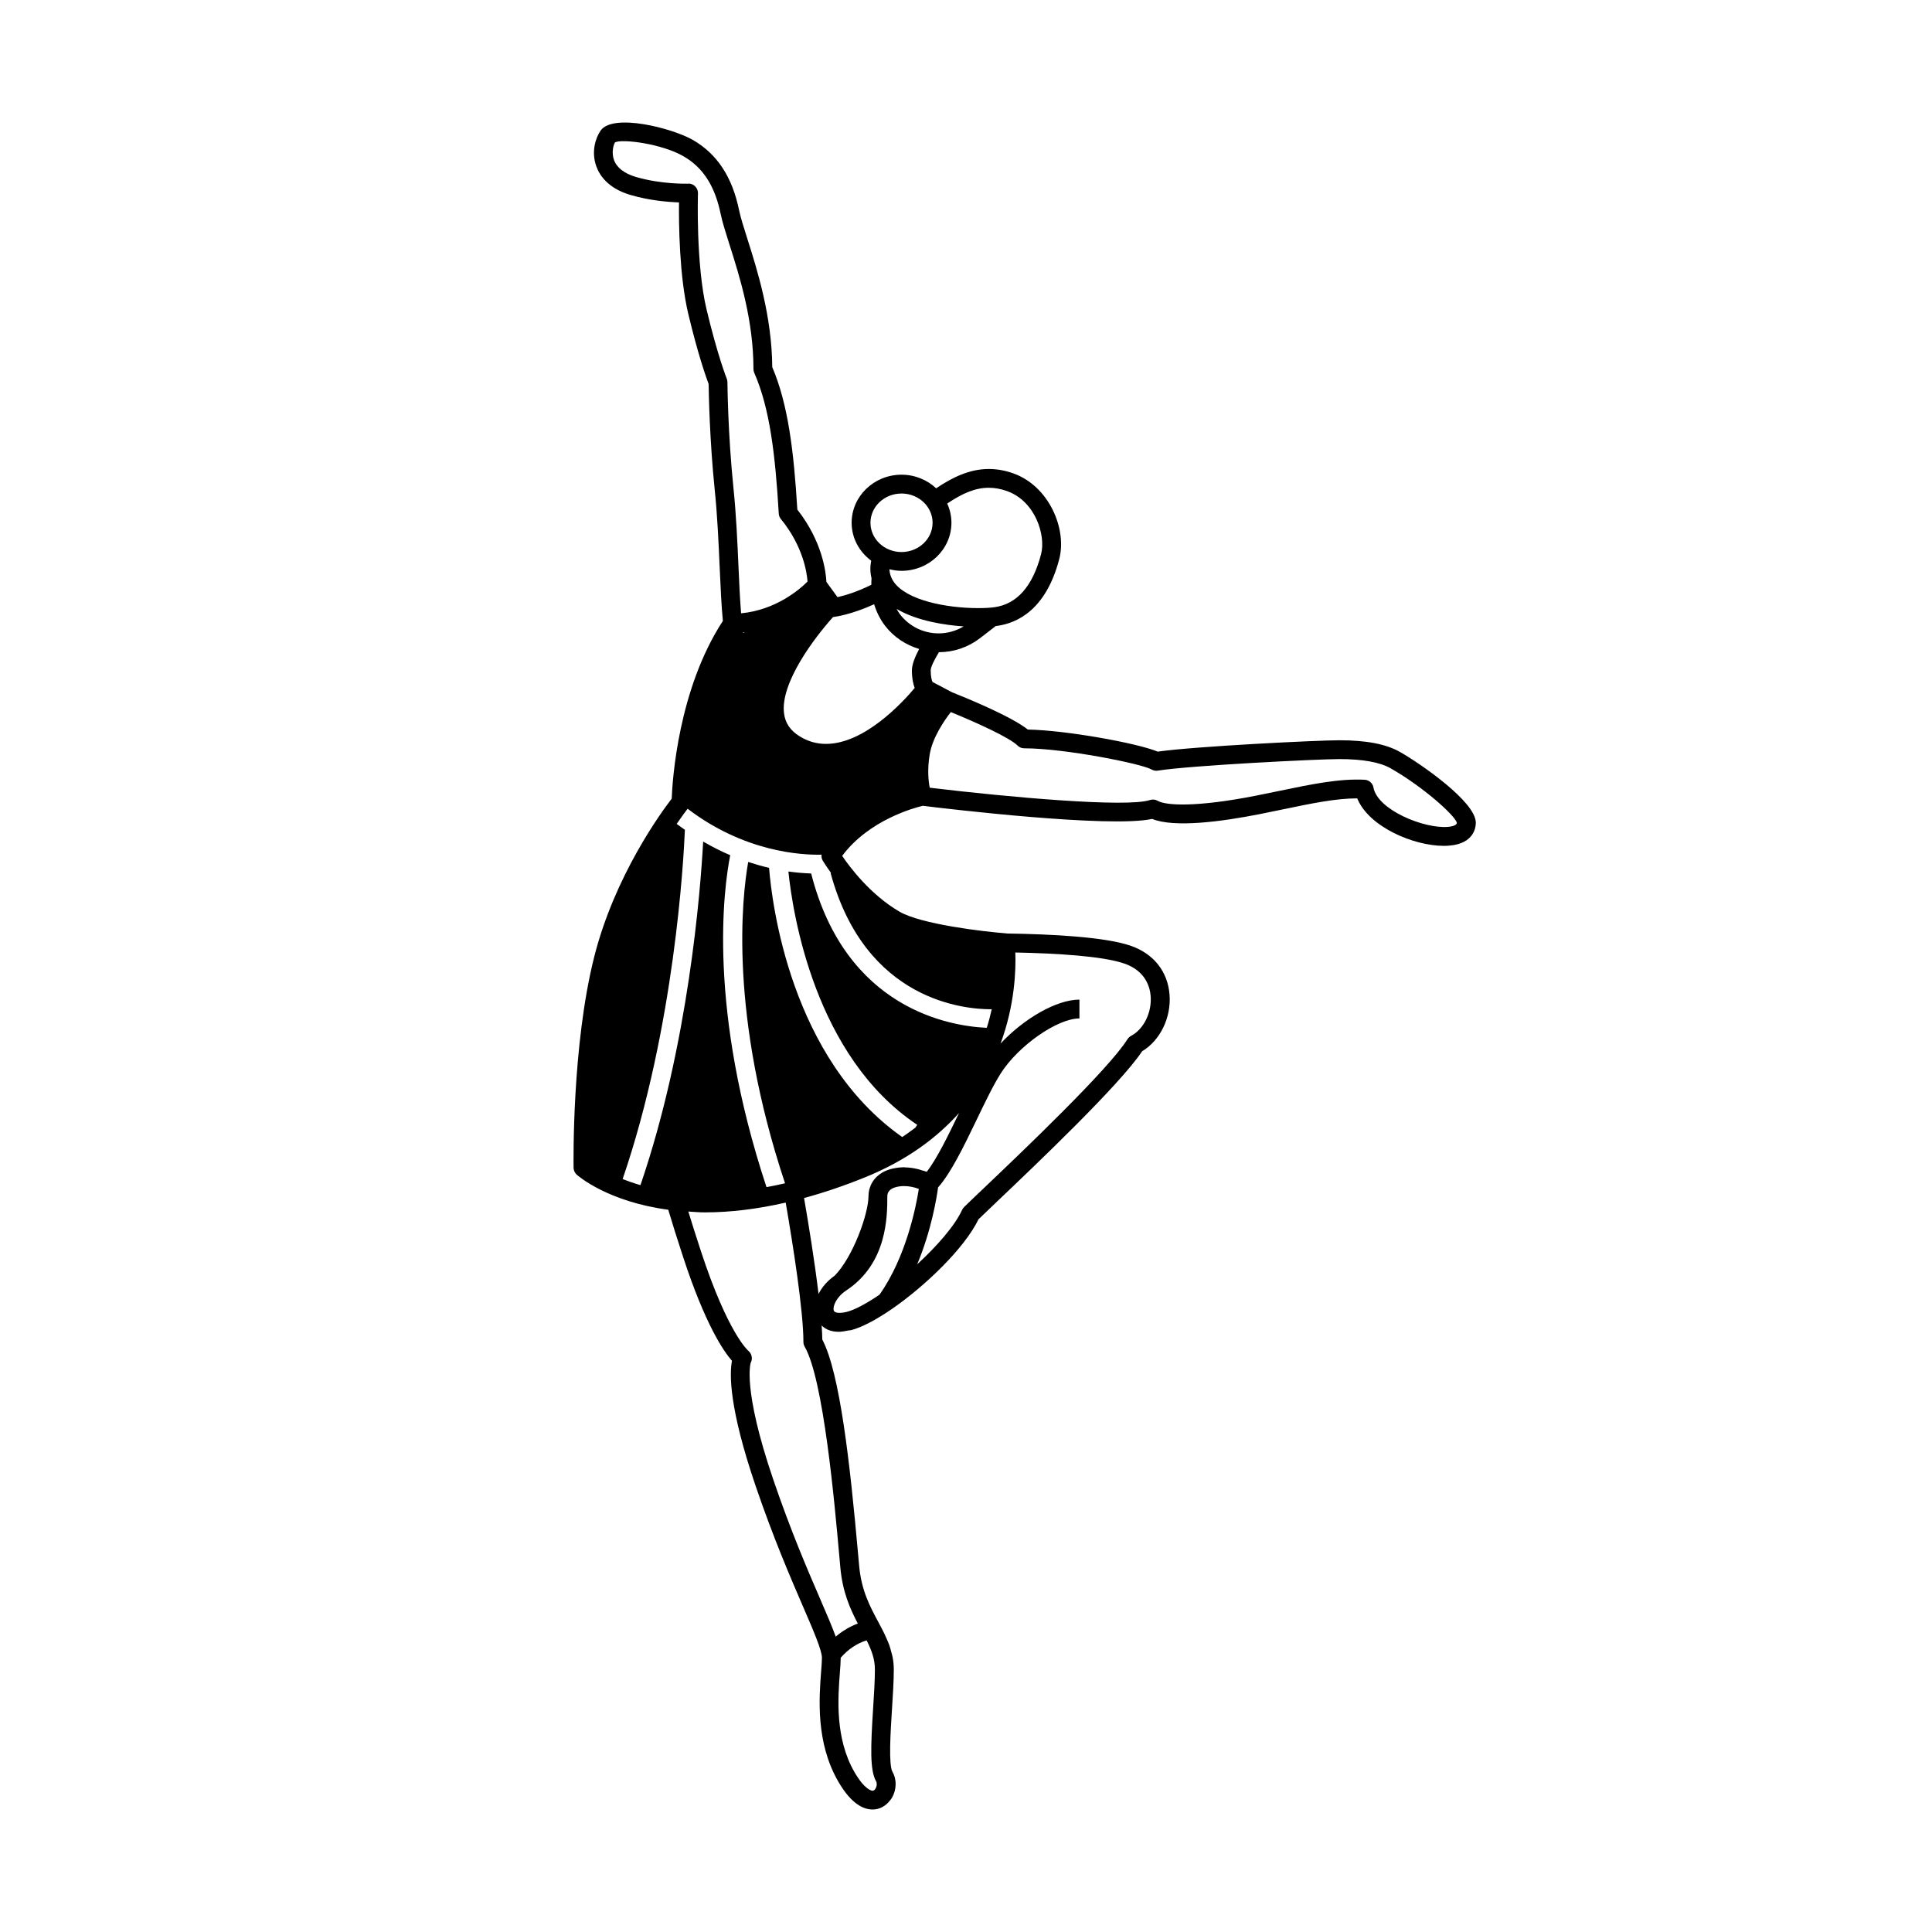 <?xml version="1.0" encoding="UTF-8"?>
<!-- Uploaded to: SVG Repo, www.svgrepo.com, Generator: SVG Repo Mixer Tools -->
<svg fill="#000000" width="800px" height="800px" version="1.1" viewBox="144 144 512 512" xmlns="http://www.w3.org/2000/svg">
 <path d="m514.99 343.27c-3.652-2.082-8.895-3.094-16.027-3.094-5.711 0-38.012 1.582-48.16 3.012-5.398-2.246-24.109-5.648-34.418-5.852-4.305-3.418-15.645-8.109-20.129-9.898l-5.129-2.707c-0.18-0.41-0.484-1.332-0.484-3.074 0-0.848 0.883-2.672 2.176-4.82 3.977-0.012 7.746-1.297 10.91-3.727l4.16-3.207c0.078-0.012 0.195-0.016 0.27-0.023 5.637-0.762 13.078-4.461 16.551-17.715 2.09-7.941-2.684-19.348-12.191-22.723-2.168-0.77-4.352-1.156-6.481-1.156-5.129 0-9.695 2.254-13.945 5.121-2.383-2.227-5.613-3.606-9.184-3.606-7.293 0-13.219 5.715-13.219 12.746 0 4.094 2.051 7.707 5.18 10.043-0.289 1.512-0.312 3.059 0.094 4.641-0.055 0.582-0.055 1.164-0.055 1.742-3.894 1.941-7.082 2.859-8.965 3.277l-2.938-4.031c-0.129-2.609-1.062-10.703-7.707-19.176-0.938-15.535-2.461-27.945-6.644-37.75-0.105-13.539-4-25.82-6.59-33.98-0.973-3.062-1.812-5.707-2.203-7.613-1.812-8.809-5.812-14.891-12.23-18.602-5.434-3.133-21.211-7.191-24.48-2.469-1.355 1.965-2.481 5.606-1.148 9.387 0.895 2.523 3.184 5.902 9.043 7.641 5 1.48 9.965 1.887 12.895 1.984-0.066 5.68 0.07 19.539 2.465 29.574 2.57 10.77 4.766 16.91 5.387 18.562 0.035 2.504 0.254 14.828 1.621 28.109 0.703 6.84 1.023 14.121 1.309 20.547 0.234 5.324 0.457 10.086 0.844 14.121-11.832 18.117-13.375 42.207-13.562 47.105-2.742 3.555-15.074 20.367-20.512 41.824-5.957 23.508-5.508 54.68-5.492 55.996 0.012 0.688 0.309 1.336 0.812 1.801 0.379 0.344 8.211 7.172 24.281 9.316 1.031 3.461 2.328 7.629 4.004 12.727 5.82 17.707 10.625 24.742 12.879 27.309-0.688 3.59-0.738 12.59 6.246 33.094 4.723 13.855 9.277 24.387 12.602 32.074 2.793 6.449 4.992 11.543 4.992 13.562 0 0.914-0.102 2.125-0.211 3.562-0.539 7.043-1.445 18.832 4.516 29.16 2.852 4.949 5.93 7.457 9.145 7.457h0.004c1.785 0 3.418-0.895 4.551-2.363 0.184-0.238 0.391-0.453 0.543-0.723 0.629-1.086 0.953-2.301 0.984-3.496 0.031-1.195-0.246-2.371-0.824-3.367-1.086-1.875-0.52-10.699-0.148-16.535 0.238-3.703 0.484-7.531 0.484-10.629 0-1.195-0.125-2.316-0.336-3.387-0.078-0.426-0.219-0.812-0.324-1.219-0.164-0.617-0.312-1.242-0.527-1.84-0.199-0.547-0.438-1.078-0.672-1.609-0.184-0.414-0.355-0.844-0.555-1.258-0.383-0.793-0.793-1.586-1.219-2.375-0.02-0.035-0.031-0.066-0.051-0.094-0.145-0.27-0.273-0.535-0.418-0.805-2.199-4.082-4.473-8.297-5.074-14.844l-0.273-3.012c-2.168-24.348-4.82-48.031-9.496-56.996-0.016-1.113-0.086-2.394-0.176-3.734 0.84 0.867 2.227 1.691 4.562 1.691 0.699 0 1.57-0.168 2.445-0.336 0.305-0.055 0.574-0.039 0.887-0.121 0.031-0.004 0.059-0.023 0.09-0.031 0.68-0.176 1.43-0.449 2.219-0.773 0.324-0.133 0.645-0.273 0.973-0.426 0.465-0.215 0.938-0.449 1.426-0.703 0.395-0.203 0.773-0.391 1.164-0.609 0.344-0.191 0.703-0.414 1.059-0.625 1.344-0.797 2.633-1.621 3.727-2.379 8.984-6.195 19.305-16.152 23.027-23.82 0.918-0.898 2.574-2.473 4.719-4.519 10.699-10.176 32.719-31.117 38.641-40.012 4.766-2.848 7.727-8.898 7.262-14.977-0.473-6.156-4.234-10.891-10.324-12.988-6.801-2.34-20.969-3.066-32.852-3.238-0.051-0.004-0.094-0.035-0.145-0.035-5.91-0.457-22.5-2.394-28.262-5.758-7.731-4.516-13.168-11.809-15.176-14.773 7.117-9.559 19.215-12.77 21.355-13.273 6.559 0.809 49.598 5.926 60.793 3.477 5.902 2.398 18.508 0.695 28.34-1.242 2.285-0.449 4.473-0.902 6.574-1.344 7.348-1.527 13.777-2.863 19.434-2.863 3.039 7.508 14.844 12.586 22.961 12.586 0.527 0 1.047-0.02 1.547-0.07 6.418-0.574 6.918-4.793 6.918-6.074-0.027-5.578-14.746-15.695-20.109-18.75zm12.723 19.863c-6.324 0.52-18.656-4.481-19.734-10.441-0.203-1.141-1.168-1.984-2.324-2.051-6.731-0.34-14.008 1.164-22.445 2.918-2.086 0.434-4.262 0.883-6.531 1.332-15.508 3.043-23.641 2.625-25.879 1.332-0.617-0.359-1.352-0.434-2.035-0.211-6.156 2.055-37.516-0.75-58.379-3.262-0.328-1.707-0.684-4.824 0-8.859 0.758-4.488 3.906-9.016 5.59-11.184 6.754 2.758 15.574 6.758 17.688 8.875 0.469 0.469 1.102 0.727 1.766 0.727 10.676 0 31.07 4.066 33.746 5.613 0.5 0.285 1.098 0.398 1.637 0.305 8.738-1.387 42.504-3.062 48.145-3.062 6.152 0 10.715 0.824 13.562 2.438 8.777 5 17.039 12.516 17.562 14.422 0.004 0.812-1.656 1.047-2.367 1.109zm-84.926 56.277c-5.008 8.016-28.27 30.145-38.199 39.59-2.461 2.336-4.281 4.07-5.113 4.902-0.211 0.211-0.379 0.453-0.504 0.727-1.91 4.172-6.598 9.543-11.898 14.414 3.801-9.109 5.18-17.77 5.523-20.367 3.418-3.824 6.867-10.961 10.215-17.914 2.289-4.758 4.453-9.25 6.418-12.336 4.676-7.332 14.988-14.531 20.832-14.531v-4.988c-6.09 0-14.738 5.047-20.902 11.648 3.812-10.301 4.082-19.598 3.914-24.133 10.949 0.219 23.129 0.941 28.891 2.93 5.648 1.949 6.793 6.254 6.977 8.656 0.324 4.336-1.859 8.758-5.207 10.52-0.387 0.207-0.711 0.512-0.945 0.883zm-76.215 167.91c0.125-1.598 0.223-2.938 0.223-3.945v-0.055c1.969-2.258 4.269-3.801 6.867-4.606 1.293 2.562 2.195 4.922 2.195 7.727 0 2.938-0.238 6.688-0.473 10.312-0.637 10.055-0.906 16.375 0.809 19.348 0.223 0.395 0.23 1.203-0.16 1.871-0.156 0.27-0.414 0.594-0.777 0.594-0.199 0-2.039-0.141-4.828-4.965-5.188-8.988-4.356-19.812-3.856-26.281zm-1.098-9.602c-0.934-2.594-2.316-5.805-4.082-9.887-3.293-7.606-7.797-18.031-12.457-31.699-8.332-24.426-5.965-31.008-5.981-31.008 0.578-1.051 0.273-2.41-0.66-3.172-0.055-0.043-5.367-4.574-12.477-26.18-1.367-4.16-2.484-7.695-3.402-10.703 1.445 0.086 2.809 0.223 4.363 0.223 6.801 0 13.969-0.883 21.438-2.594 1.891 10.969 4.695 28.633 4.695 36.938 0 0.438 0.113 0.867 0.336 1.246 5.008 8.676 7.93 41.516 9.18 55.543l0.273 3.023c0.59 6.469 2.606 10.945 4.629 14.809-2.117 0.781-4.07 1.961-5.856 3.461zm-36.504-382.47c0.02-0.695-0.246-1.363-0.734-1.852-0.492-0.488-1.176-0.805-1.852-0.723-0.086 0-7.059 0.238-13.922-1.801-3.047-0.902-5.043-2.465-5.762-4.516-0.66-1.871-0.18-3.848 0.273-4.617 1.781-1.004 12.367 0.324 18.16 3.672 5.184 2.992 8.309 7.852 9.848 15.277 0.445 2.164 1.32 4.922 2.336 8.117 2.684 8.445 6.356 20.02 6.356 32.992 0 0.344 0.074 0.688 0.211 1.004 4.121 9.363 5.578 21.688 6.496 37.312 0.031 0.523 0.223 1.027 0.559 1.43 5.894 7.207 6.894 14.215 7.066 16.566-1.891 1.922-8.289 7.547-17.609 8.422-0.289-3.59-0.488-7.727-0.688-12.32-0.289-6.496-0.609-13.852-1.332-20.84-1.496-14.562-1.598-27.953-1.598-28.09 0-0.309-0.066-0.625-0.176-0.906-0.023-0.059-2.461-6.234-5.344-18.32-2.875-11.977-2.301-30.621-2.289-30.809zm45.711 87.297c0-4.273 3.691-7.758 8.23-7.758 4.539 0 8.234 3.477 8.234 7.758 0 4.273-3.695 7.75-8.234 7.75-4.539 0-8.23-3.477-8.23-7.75zm0.973 21.582c0.625 2.039 1.57 3.984 2.914 5.727 2.324 3.012 5.488 5.062 9.016 6.129-1.105 2.094-1.922 4.141-1.922 5.676 0 2.109 0.34 3.602 0.738 4.664-3.094 3.695-13.254 14.816-23.5 14.816-2.539 0-4.848-0.672-7.066-2.059-2.426-1.516-3.758-3.508-4.066-6.082-0.977-8.062 8.051-19.977 12.996-25.477 0.68-0.078 4.953-0.676 10.891-3.394zm44.234-13.234c-2.227 8.5-6.398 13.219-12.402 14.031-1.086 0.148-2.523 0.23-4.18 0.23-8.738 0-19.066-2.141-22.422-6.918-0.75-1.066-1.121-2.191-1.172-3.379 1.031 0.25 2.09 0.418 3.203 0.418 7.293 0 13.223-5.715 13.223-12.738 0-1.812-0.41-3.531-1.117-5.094 3.992-2.684 7.383-4.18 11.02-4.18 1.582 0 3.156 0.285 4.812 0.871 7.504 2.668 10.363 11.707 9.035 16.758zm-78.594 20.617-0.336 0.215c-0.012-0.055-0.016-0.121-0.023-0.18 0.125-0.012 0.238-0.02 0.359-0.035zm51.488 0.34c-4.051 0-7.797-1.84-10.27-5.043-0.348-0.453-0.613-0.953-0.898-1.438 5.508 3.262 13.02 4.309 17.762 4.633-1.996 1.191-4.238 1.848-6.594 1.848zm-83.777 144.61c13.773-40.227 16.172-84.691 16.496-92.562-0.723-0.508-1.445-1.008-2.176-1.562 1.477-2.144 2.543-3.543 2.906-4.012 14.984 11.438 30.074 12.301 35.496 12.172-0.059 0.527 0 1.062 0.281 1.535 0.09 0.148 0.898 1.465 2.234 3.312-0.051 0.004-0.066 0.012-0.125 0.016 9.223 34.02 35.719 36.156 42.699 36.102-0.348 1.586-0.777 3.227-1.312 4.918-9.746-0.43-37.383-4.953-46.539-40.902-1.707-0.051-3.707-0.199-6.031-0.523 1.129 10.984 6.922 48.98 34.145 67.137l-0.488 0.734c-1.129 0.848-2.25 1.695-3.492 2.5-29.625-20.82-34.555-62.059-35.285-71.336-1.762-0.402-3.606-0.934-5.531-1.566-1.68 9.508-5.113 40.496 9.762 85.16-1.66 0.395-3.289 0.707-4.914 1.02-15.613-47.219-11.398-78.949-9.613-87.969-2.336-0.988-4.734-2.195-7.172-3.613-0.703 12.98-3.856 53.762-16.621 91.051-1.754-0.512-3.312-1.051-4.719-1.609zm59.406 35.195c-1.875 0.465-3.242 0.32-3.453-0.359-0.324-1.094 0.645-3.547 3.312-5.316 10.875-7.188 10.875-19.648 10.875-24.973 0-2.559 3.668-2.688 4.406-2.688 1.312 0 2.684 0.266 3.945 0.754-0.738 4.703-3.363 18.043-10.414 28.023-3.566 2.434-6.633 4.047-8.672 4.559zm-11.328-30.164c5.219-1.422 10.566-3.227 16.043-5.441 11.133-4.504 19.191-10.547 25.027-17.098-2.773 5.762-5.84 12.102-8.555 15.582-0.418-0.176-0.863-0.25-1.293-0.391-0.375-0.121-0.727-0.238-1.105-0.328-1.121-0.27-2.25-0.43-3.363-0.449-0.094 0-0.191-0.039-0.285-0.039-0.023 0-0.051 0.004-0.074 0.004-0.113 0-0.223 0.02-0.34 0.023-0.859 0.023-1.66 0.129-2.426 0.301-0.148 0.035-0.301 0.059-0.449 0.102-0.867 0.223-1.668 0.535-2.375 0.934-0.016 0.012-0.039 0.016-0.055 0.02-0.059 0.035-0.105 0.086-0.164 0.121-0.457 0.281-0.879 0.594-1.254 0.941-0.113 0.105-0.215 0.215-0.324 0.324-0.301 0.312-0.562 0.652-0.797 1.02-0.094 0.145-0.191 0.289-0.273 0.438-0.199 0.367-0.355 0.77-0.484 1.176-0.051 0.156-0.121 0.305-0.16 0.465-0.141 0.574-0.223 1.172-0.223 1.805 0 4.652-4.106 16.148-8.969 21.07-1.891 1.332-3.371 3.031-4.266 4.844-1.02-8.551-2.625-18.406-3.836-25.422z"/>
</svg>